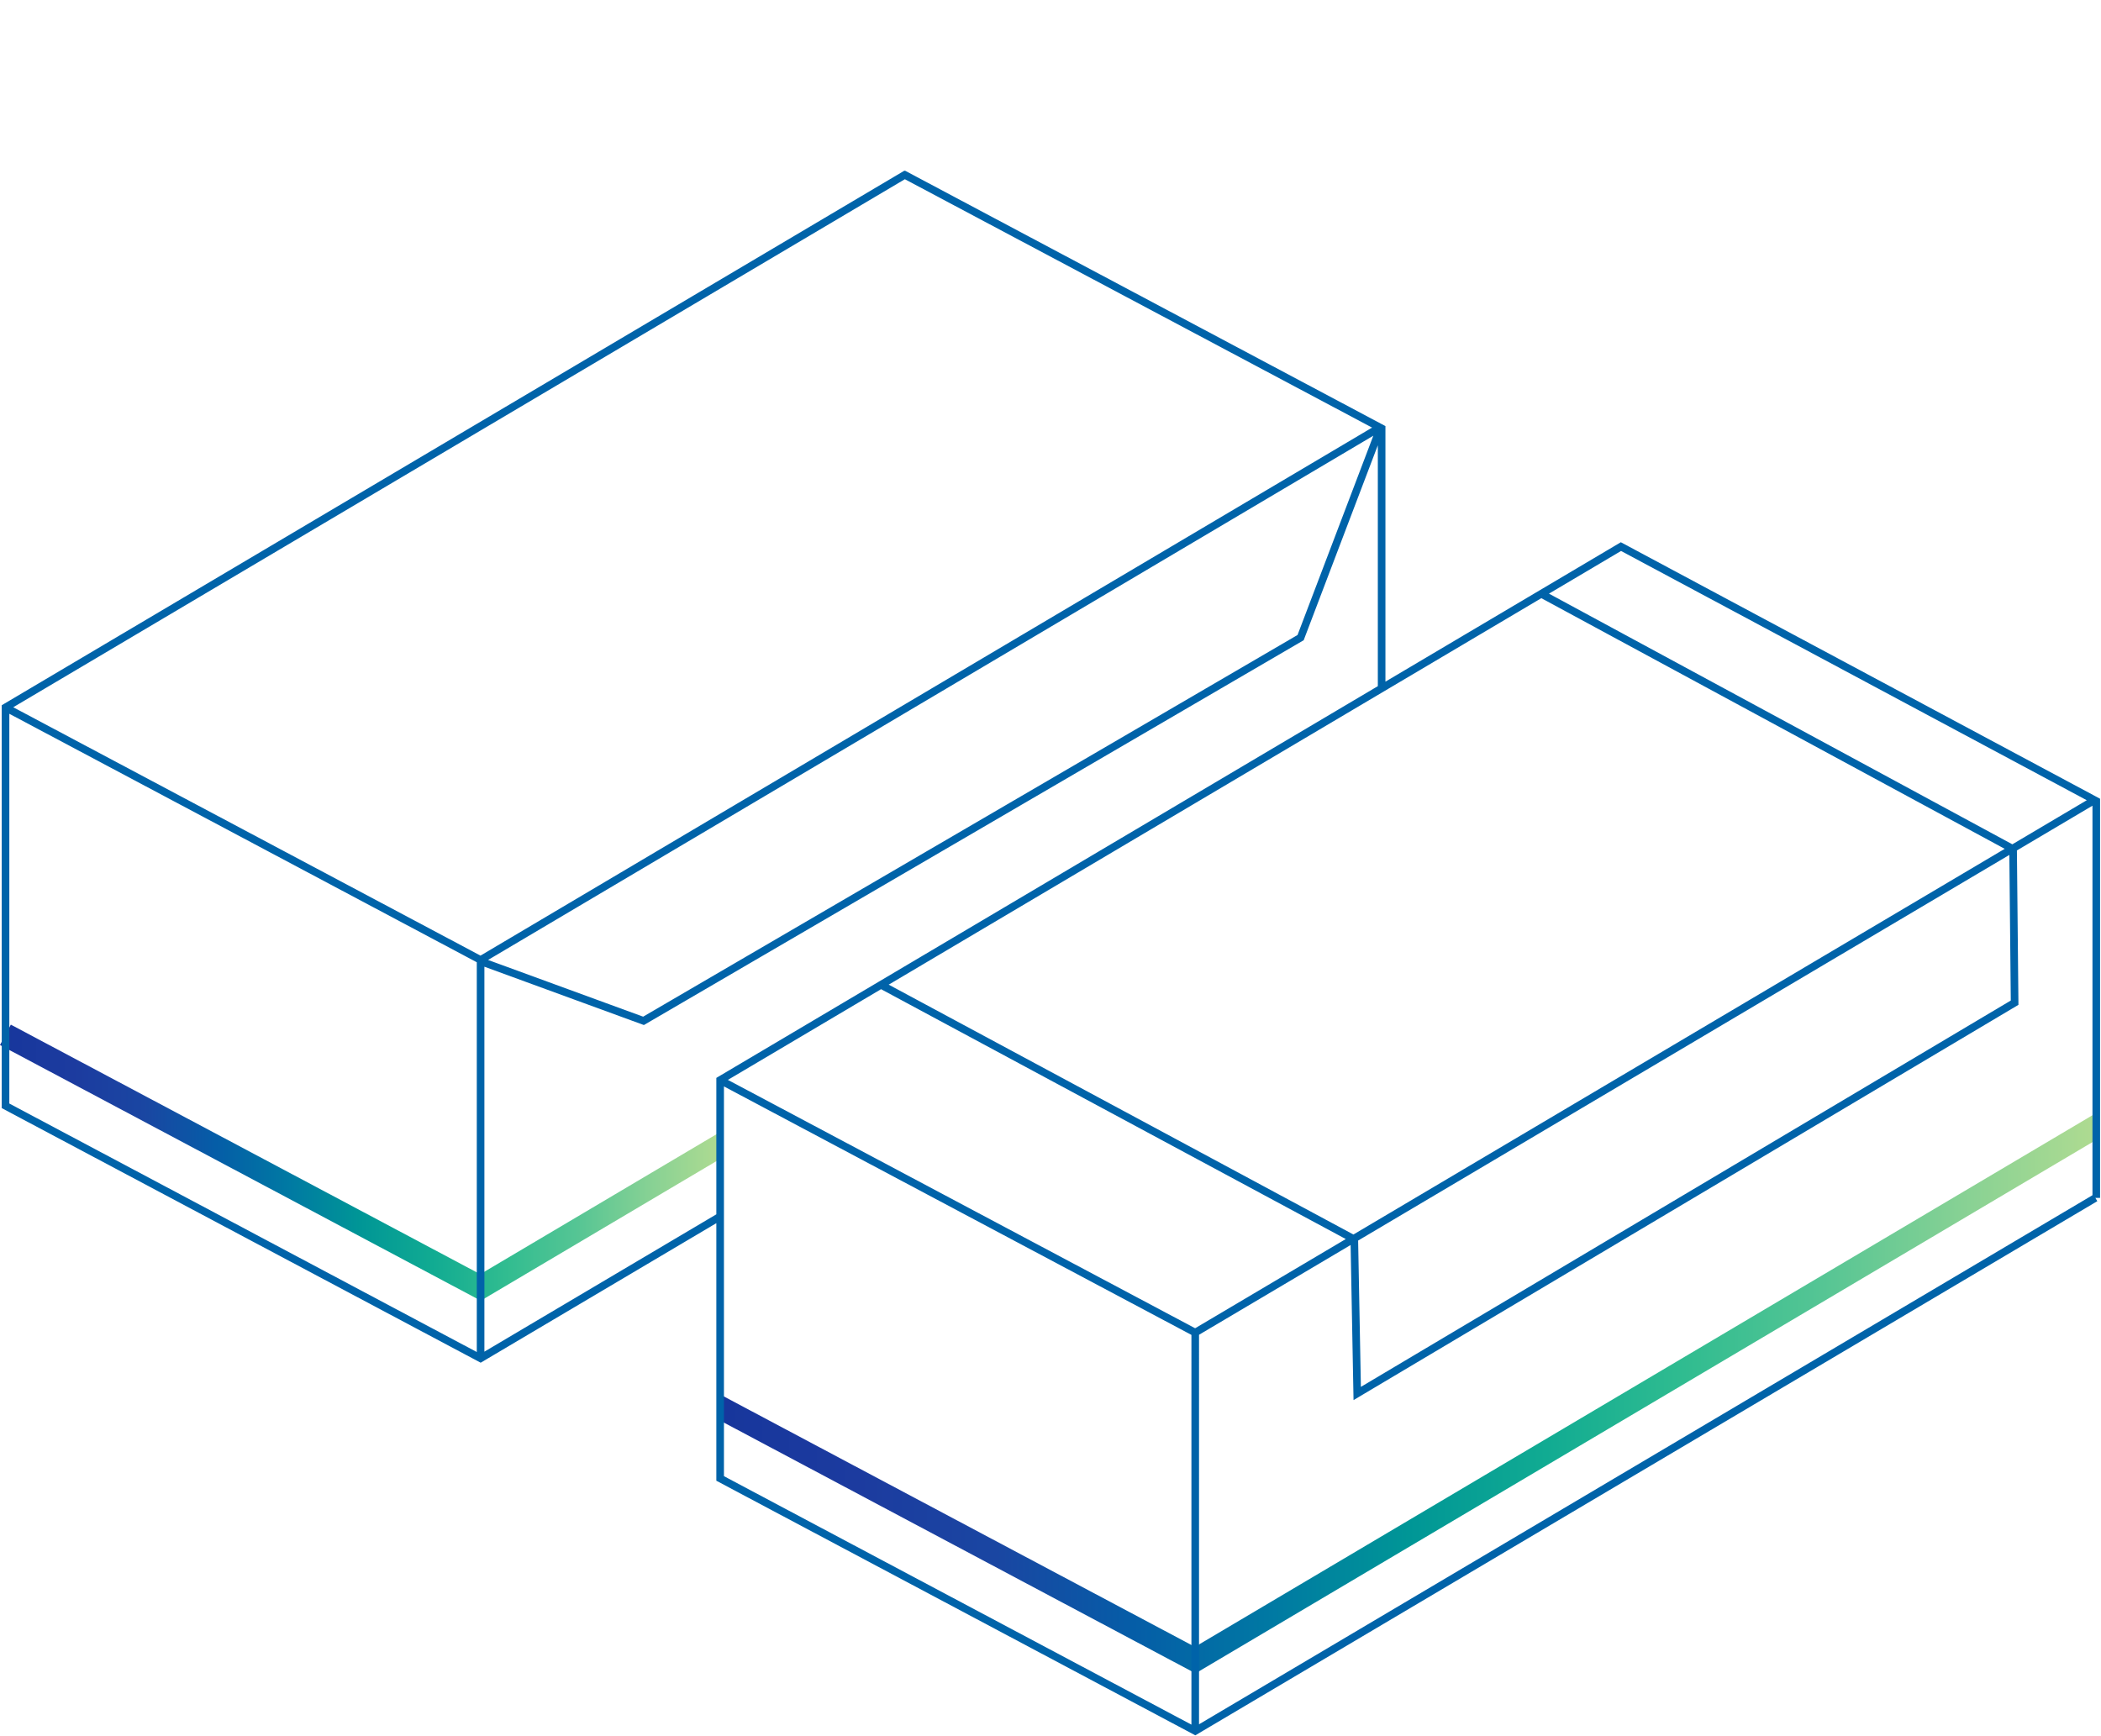<?xml version="1.0" encoding="UTF-8" standalone="no"?>
<svg
   xmlns:dc="http://purl.org/dc/elements/1.1/"
   xmlns:cc="http://creativecommons.org/ns#"
   xmlns:rdf="http://www.w3.org/1999/02/22-rdf-syntax-ns#"
   xmlns:svg="http://www.w3.org/2000/svg"
   xmlns="http://www.w3.org/2000/svg"
   xmlns:xlink="http://www.w3.org/1999/xlink"
   xmlns:sodipodi="http://sodipodi.sourceforge.net/DTD/sodipodi-0.dtd"
   xmlns:inkscape="http://www.inkscape.org/namespaces/inkscape"
   width="138.093"
   height="114.146"
   viewBox="0 0 138.093 114.146"
   version="1.1"
   id="svg44"
   sodipodi:docname="ESTUCHE A-B.svg"
   inkscape:version="0.92.3 (2405546, 2018-03-11)">
  <sodipodi:namedview
     pagecolor="#ffffff"
     bordercolor="#666666"
     borderopacity="1"
     objecttolerance="10"
     gridtolerance="10"
     guidetolerance="10"
     inkscape:pageopacity="0"
     inkscape:pageshadow="2"
     inkscape:window-width="2400"
     inkscape:window-height="1271"
     id="namedview46"
     showgrid="false"
     inkscape:zoom="2.2915736"
     inkscape:cx="69.046501"
     inkscape:cy="51.493"
     inkscape:window-x="-9"
     inkscape:window-y="-9"
     inkscape:window-maximized="1"
     inkscape:current-layer="svg44" />
  <defs
     id="defs32">
    <clipPath
       id="clip-path">
      <path
         id="Trazado_810"
         data-name="Trazado 810"
         d="M 69.162,2.233 37.955,-14.36 v 1.718 L 69.2,3.974 128.41,-31.1 v -1.766 z"
         transform="translate(-37.955,32.861)"
         inkscape:connector-curvature="0"
         style="fill:none" />
    </clipPath>
    <linearGradient
       id="linear-gradient"
       x1="0.343"
       y1="0.96"
       x2="0.998"
       y2="0.96"
       gradientUnits="objectBoundingBox">
      <stop
         offset="0"
         stop-color="#17369c"
         id="stop4" />
      <stop
         offset="0.1"
         stop-color="#1c3b9f"
         id="stop6" />
      <stop
         offset="0.2"
         stop-color="#1a46a2"
         id="stop8" />
      <stop
         offset="0.3"
         stop-color="#055da7"
         id="stop10" />
      <stop
         offset="0.4"
         stop-color="#0079a3"
         id="stop12" />
      <stop
         offset="0.5"
         stop-color="#009696"
         id="stop14" />
      <stop
         offset="0.6"
         stop-color="#11ab92"
         id="stop16" />
      <stop
         offset="0.7"
         stop-color="#30bc90"
         id="stop18" />
      <stop
         offset="0.8"
         stop-color="#55c594"
         id="stop20" />
      <stop
         offset="0.9"
         stop-color="#86d194"
         id="stop22" />
      <stop
         offset="1"
         stop-color="#afdb91"
         id="stop24" />
    </linearGradient>
    <clipPath
       id="clip-path-2">
      <path
         id="Trazado_812"
         data-name="Trazado 812"
         d="m 0,-36.179 31.6,16.805 15.726,-9.314 v -1.766 L 31.564,-21.115 0.712,-37.52 Z"
         transform="translate(0,37.52)"
         inkscape:connector-curvature="0"
         style="fill:none" />
    </clipPath>
    <linearGradient
       id="linear-gradient-2"
       x1="0"
       y1="17.069"
       x2="40.904"
       y2="17.069"
       xlink:href="#linear-gradient"
       gradientTransform="scale(1.158,0.864)"
       gradientUnits="userSpaceOnUse" />
    <clipPath
       id="clip-path-3">
      <path
         id="Trazado_814"
         data-name="Trazado 814"
         d="M 0,20.4 H 138.093 V -82.584 H 0 Z"
         transform="translate(0,82.584)"
         inkscape:connector-curvature="0"
         style="fill:none" />
    </clipPath>
    <linearGradient
       inkscape:collect="always"
       xlink:href="#linear-gradient"
       id="linearGradient858"
       gradientUnits="userSpaceOnUse"
       x1="8.128"
       y1="22.703"
       x2="86.24"
       y2="22.703"
       gradientTransform="scale(1.158,0.864)" />
  </defs>
  <g
     id="Grupo_937"
     data-name="Grupo 937"
     transform="translate(0,11.16)">
    <g
       id="Grupo_932"
       data-name="Grupo 932"
       transform="translate(47.332,62.007)"
       clip-path="url(#clip-path)">
      <g
         id="Grupo_931"
         data-name="Grupo 931"
         transform="translate(-47.331,-62.007)">
        <path
           id="Trazado_809"
           data-name="Trazado 809"
           d="M -37.954,-79.261 H 100.139 V 23.725 H -37.954 Z"
           transform="translate(37.954,79.261)"
           inkscape:connector-curvature="0"
           style="fill:url(#linearGradient858)" />
      </g>
    </g>
    <g
       id="Grupo_934"
       data-name="Grupo 934"
       transform="translate(0,56.197)"
       clip-path="url(#clip-path-2)">
      <g
         id="Grupo_933"
         data-name="Grupo 933"
         transform="translate(0,-56.197)">
        <path
           id="Trazado_811"
           data-name="Trazado 811"
           d="M 0,-59.615 H 138.093 V 43.371 H 0 Z"
           transform="translate(0,59.615)"
           inkscape:connector-curvature="0"
           style="fill:url(#linear-gradient-2)" />
      </g>
    </g>
    <g
       id="Grupo_936"
       data-name="Grupo 936"
       clip-path="url(#clip-path-3)">
      <g
         id="Grupo_935"
         data-name="Grupo 935"
         transform="translate(0.363,0.275)">
        <path
           id="Trazado_813"
           data-name="Trazado 813"
           d="m 17.906,3.294 -59.165,35.043 -31.225,-16.6 m 46.97,33.463 -15.745,9.325 -31.225,-16.6 v -26.191 0 l 59.207,-35.068 m -0.214,0 31.455,16.725 V 20.48 M -41.259,38.337 V 64.524 M 17.906,3.294 12.639,17.145 -30.55,42.339 -41.26,38.422 M 64.877,53.978 5.712,89.02 -25.514,72.42 V 46.231 L 33.693,11.163 64.935,27.887 V 53.978 M 64.878,27.791 5.712,62.833 -25.514,46.233 m 31.226,16.6 V 89.02 m 22.743,-74.754 31.013,16.779 0.1,10.1 L 16.359,66.835 16.168,56.7 -14.943,39.97"
           transform="translate(72.484,13.334)"
           inkscape:connector-curvature="0"
           style="fill:none;stroke:#0063a9;stroke-width:0.5" />
      </g>
    </g>
  </g>
</svg>
